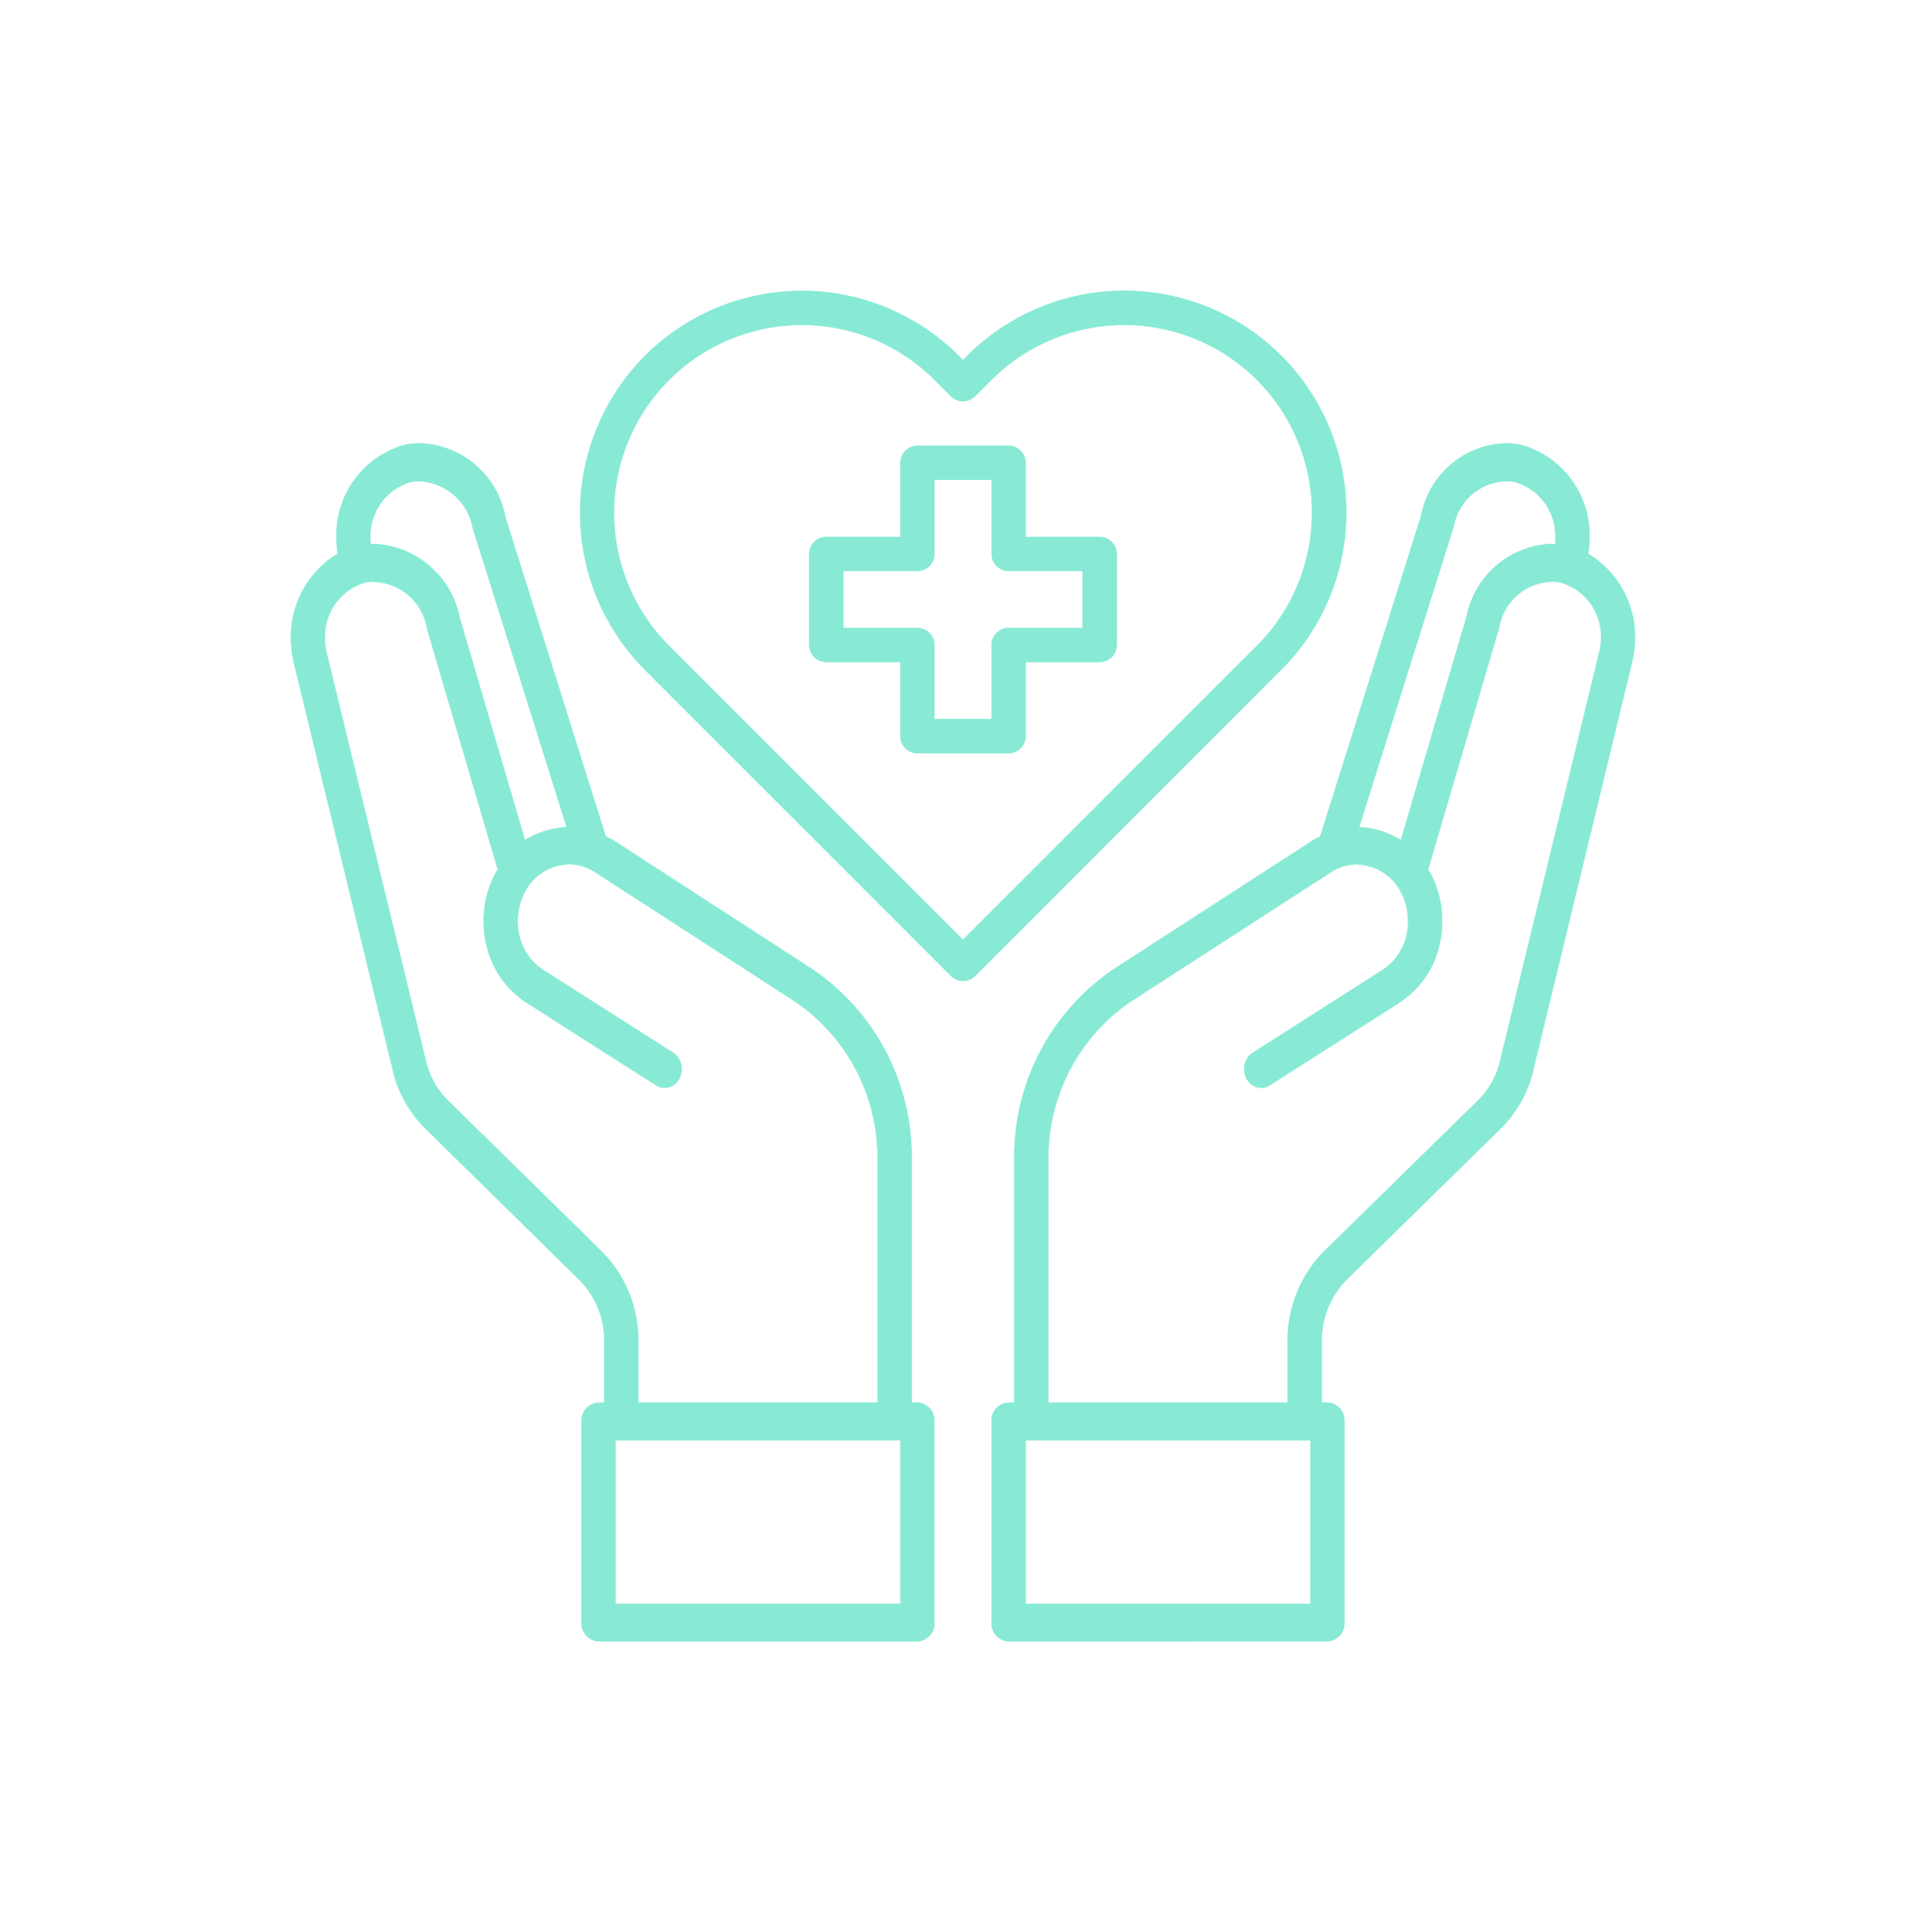 <?xml version="1.0" encoding="UTF-8"?>
<svg xmlns="http://www.w3.org/2000/svg" width="139.075" height="139.538" viewBox="0 0 139.075 139.538">
  <g id="Group_642" data-name="Group 642" transform="translate(21 21)">
    <path id="Path_2477" data-name="Path 2477" d="M1228.459,110.9a1.235,1.235,0,0,1-1.234-1.234v-5.346h-5.346a1.235,1.235,0,0,1-1.234-1.234V96.506a1.235,1.235,0,0,1,1.234-1.234h5.346V89.927a1.235,1.235,0,0,1,1.234-1.234h6.579a1.235,1.235,0,0,1,1.234,1.234v5.346h5.346a1.235,1.235,0,0,1,1.234,1.234v6.579a1.235,1.235,0,0,1-1.234,1.234h-5.346v5.346a1.235,1.235,0,0,1-1.234,1.234Zm-5.346-9.047h5.346a1.235,1.235,0,0,1,1.234,1.234v5.346h4.112v-5.346a1.235,1.235,0,0,1,1.234-1.234h5.346V97.74h-5.346a1.235,1.235,0,0,1-1.234-1.234V91.16h-4.112v5.346a1.235,1.235,0,0,1-1.234,1.234h-5.346Z" transform="translate(-1183.211 -77.506)" fill="#88ead5"></path>
    <path id="Path_2478" data-name="Path 2478" d="M1285.88,214.008a1.3,1.3,0,0,1-1.234-1.362V198.119a1.3,1.3,0,0,1,1.234-1.362h.411V179.2a16.369,16.369,0,0,1,7.116-13.7l14.54-9.406a2.238,2.238,0,0,1,.256-.133l.175-.077,7.3-23.2,0-.017a6.428,6.428,0,0,1,6.075-5.186,5.755,5.755,0,0,1,1.181.123,6.76,6.76,0,0,1,4.9,6.657,8.652,8.652,0,0,1-.047.908l-.031.3.236.148a7.013,7.013,0,0,1,3.131,5.91,7.372,7.372,0,0,1-.216,1.766l-7.139,29.475a8.643,8.643,0,0,1-2.374,4.225L1310.279,187.9a6.28,6.28,0,0,0-1.783,4.4v4.451h.411a1.3,1.3,0,0,1,1.234,1.362v14.527a1.3,1.3,0,0,1-1.234,1.362Zm1.234-2.724h20.561v-11.8h-20.561Zm23.924-53.393a3.439,3.439,0,0,0-1.86.556l-14.525,9.389a13.647,13.647,0,0,0-5.895,11.358v17.562h17.271v-4.449a9.171,9.171,0,0,1,2.611-6.454l11.133-10.912a5.974,5.974,0,0,0,1.6-2.874l7.155-29.49a3.9,3.9,0,0,0,.129-1.07,4.027,4.027,0,0,0-2.942-3.977l-.022,0a3.57,3.57,0,0,0-.6-.051,3.969,3.969,0,0,0-3.774,3.282l-5.139,17.5.2.334a7.4,7.4,0,0,1,.61,5.146,6.706,6.706,0,0,1-2.881,4.135l-9.428,6.013a1.116,1.116,0,0,1-.556.146,1.206,1.206,0,0,1-1.042-.632,1.47,1.47,0,0,1-.163-1.027,1.357,1.357,0,0,1,.542-.853l9.41-6a4.023,4.023,0,0,0,1.737-2.471,4.564,4.564,0,0,0-.367-3.1l-.011-.022a3.666,3.666,0,0,0-3.2-2.03m.174-2.712.513.062a6.023,6.023,0,0,1,2.073.649l.423.222,4.74-16.152a6.514,6.514,0,0,1,6.008-5.218l.4-.008v-.482a4.031,4.031,0,0,0-2.942-3.986l-.021,0a3.576,3.576,0,0,0-.6-.051,3.969,3.969,0,0,0-3.774,3.278Z" transform="translate(-1234.054 -116.47)" fill="#88ead5"></path>
    <path id="Path_2479" data-name="Path 2479" d="M1060.788,214.029a1.3,1.3,0,0,1-1.234-1.362V198.14a1.3,1.3,0,0,1,1.234-1.362h.411v-4.449a6.215,6.215,0,0,0-1.8-4.407l-11.1-10.914a8.618,8.618,0,0,1-2.375-4.243l-7.156-29.458a8.317,8.317,0,0,1-.2-1.773,7.011,7.011,0,0,1,3.131-5.9l.236-.148-.031-.3a8.666,8.666,0,0,1-.047-.91,6.762,6.762,0,0,1,4.905-6.657,5.8,5.8,0,0,1,1.147-.115,6.486,6.486,0,0,1,6.148,5.3l0,.02,7.249,23.056.15.083a2.077,2.077,0,0,0,.193.091c.037.016.074.031.109.049l14.527,9.416a16.369,16.369,0,0,1,7.116,13.7v17.559h.411a1.3,1.3,0,0,1,1.234,1.362v14.528a1.3,1.3,0,0,1-1.234,1.362Zm1.234-2.724h20.56V199.5h-20.56ZM1044.57,137.5a3.633,3.633,0,0,0-.588.049l-.025.005a4.036,4.036,0,0,0-2.924,3.984,4.742,4.742,0,0,0,.11,1.053l7.174,29.483a5.942,5.942,0,0,0,1.6,2.891l11.119,10.914a9.111,9.111,0,0,1,2.625,6.453v4.448h17.271v-17.56a13.647,13.647,0,0,0-5.893-11.359l-14.542-9.408a3.441,3.441,0,0,0-1.841-.544,3.666,3.666,0,0,0-3.214,2.054,4.563,4.563,0,0,0-.37,3.1,4.029,4.029,0,0,0,1.741,2.479l9.423,6.009a1.452,1.452,0,0,1,.416,1.771,1.222,1.222,0,0,1-1.094.731,1.127,1.127,0,0,1-.57-.155l-9.41-6a6.706,6.706,0,0,1-2.884-4.135,7.4,7.4,0,0,1,.61-5.147l.2-.334-5.105-17.4a4.019,4.019,0,0,0-3.834-3.374m3.277-7.261a3.631,3.631,0,0,0-.573.046l-.027.005a4.037,4.037,0,0,0-2.924,3.984v.48l.4.011a6.61,6.61,0,0,1,6.044,5.307l.007.026,4.7,16.037.423-.222a6.02,6.02,0,0,1,2.073-.649l.512-.062-6.773-21.561a4.1,4.1,0,0,0-3.863-3.4" transform="translate(-1038.566 -116.491)" fill="#88ead5"></path>
    <path id="Path_2480" data-name="Path 2480" d="M1167.8,84.122a1.225,1.225,0,0,1-.872-.361l-22.105-22.107a16.072,16.072,0,0,1,0-22.667l.024-.024a16.022,16.022,0,0,1,22.66.024l.293.293.311-.315a16.035,16.035,0,0,1,22.666,22.689l-22.1,22.106a1.226,1.226,0,0,1-.872.361m-11.634-47.371a13.57,13.57,0,0,0-9.6,23.159L1167.8,81.145l21.233-21.238a13.59,13.59,0,0,0,0-19.178l-.016-.016a13.556,13.556,0,0,0-19.174.016L1168.67,41.9a1.234,1.234,0,0,1-1.744,0l-1.168-1.168a13.515,13.515,0,0,0-9.544-3.981Z" transform="translate(-1119.261 -34.282)" fill="#88ead5"></path>
    <path id="Path_2477-2" data-name="Path 2477" d="M1228.459,110.9a1.235,1.235,0,0,1-1.234-1.234v-5.346h-5.346a1.235,1.235,0,0,1-1.234-1.234V96.506a1.235,1.235,0,0,1,1.234-1.234h5.346V89.927a1.235,1.235,0,0,1,1.234-1.234h6.579a1.235,1.235,0,0,1,1.234,1.234v5.346h5.346a1.235,1.235,0,0,1,1.234,1.234v6.579a1.235,1.235,0,0,1-1.234,1.234h-5.346v5.346a1.235,1.235,0,0,1-1.234,1.234Zm-5.346-9.047h5.346a1.235,1.235,0,0,1,1.234,1.234v5.346h4.112v-5.346a1.235,1.235,0,0,1,1.234-1.234h5.346V97.74h-5.346a1.235,1.235,0,0,1-1.234-1.234V91.16h-4.112v5.346a1.235,1.235,0,0,1-1.234,1.234h-5.346Z" transform="translate(-1183.211 -77.505)" fill="#88ead5"></path>
    <path id="Path_2478-2" data-name="Path 2478" d="M1285.88,214.008a1.3,1.3,0,0,1-1.234-1.362V198.119a1.3,1.3,0,0,1,1.234-1.362h.411V179.2a16.369,16.369,0,0,1,7.116-13.7l14.54-9.406a2.238,2.238,0,0,1,.256-.133l.175-.077,7.3-23.2,0-.017a6.428,6.428,0,0,1,6.075-5.186,5.755,5.755,0,0,1,1.181.123,6.76,6.76,0,0,1,4.9,6.657,8.652,8.652,0,0,1-.047.908l-.031.3.236.148a7.013,7.013,0,0,1,3.131,5.91,7.372,7.372,0,0,1-.216,1.766l-7.139,29.475a8.643,8.643,0,0,1-2.374,4.225L1310.279,187.9a6.28,6.28,0,0,0-1.783,4.4v4.451h.411a1.3,1.3,0,0,1,1.234,1.362v14.527a1.3,1.3,0,0,1-1.234,1.362Zm1.234-2.724h20.561v-11.8h-20.561Zm23.924-53.393a3.439,3.439,0,0,0-1.86.556l-14.525,9.389a13.647,13.647,0,0,0-5.895,11.358v17.562h17.271v-4.449a9.171,9.171,0,0,1,2.611-6.454l11.133-10.912a5.974,5.974,0,0,0,1.6-2.874l7.155-29.49a3.9,3.9,0,0,0,.129-1.07,4.027,4.027,0,0,0-2.942-3.977l-.022,0a3.57,3.57,0,0,0-.6-.051,3.969,3.969,0,0,0-3.774,3.282l-5.139,17.5.2.334a7.4,7.4,0,0,1,.61,5.146,6.706,6.706,0,0,1-2.881,4.135l-9.428,6.013a1.116,1.116,0,0,1-.556.146,1.206,1.206,0,0,1-1.042-.632,1.47,1.47,0,0,1-.163-1.027,1.357,1.357,0,0,1,.542-.853l9.41-6a4.023,4.023,0,0,0,1.737-2.471,4.564,4.564,0,0,0-.367-3.1l-.011-.022a3.666,3.666,0,0,0-3.2-2.03m.174-2.712.513.062a6.023,6.023,0,0,1,2.073.649l.423.222,4.74-16.152a6.514,6.514,0,0,1,6.008-5.218l.4-.008v-.482a4.031,4.031,0,0,0-2.942-3.986l-.021,0a3.576,3.576,0,0,0-.6-.051,3.969,3.969,0,0,0-3.774,3.278Z" transform="translate(-1234.054 -116.469)" fill="#88ead5"></path>
    <path id="Path_2479-2" data-name="Path 2479" d="M1060.788,214.029a1.3,1.3,0,0,1-1.234-1.362V198.14a1.3,1.3,0,0,1,1.234-1.362h.411v-4.449a6.215,6.215,0,0,0-1.8-4.407l-11.1-10.914a8.618,8.618,0,0,1-2.375-4.243l-7.156-29.458a8.317,8.317,0,0,1-.2-1.773,7.011,7.011,0,0,1,3.131-5.9l.236-.148-.031-.3a8.666,8.666,0,0,1-.047-.91,6.762,6.762,0,0,1,4.905-6.657,5.8,5.8,0,0,1,1.147-.115,6.486,6.486,0,0,1,6.148,5.3l0,.02,7.249,23.056.15.083a2.077,2.077,0,0,0,.193.091c.037.016.074.031.109.049l14.527,9.416a16.369,16.369,0,0,1,7.116,13.7v17.559h.411a1.3,1.3,0,0,1,1.234,1.362v14.528a1.3,1.3,0,0,1-1.234,1.362Zm1.234-2.724h20.56V199.5h-20.56ZM1044.57,137.5a3.633,3.633,0,0,0-.588.049l-.025.005a4.036,4.036,0,0,0-2.924,3.984,4.742,4.742,0,0,0,.11,1.053l7.174,29.483a5.942,5.942,0,0,0,1.6,2.891l11.119,10.914a9.111,9.111,0,0,1,2.625,6.453v4.448h17.271v-17.56a13.647,13.647,0,0,0-5.893-11.359l-14.542-9.408a3.441,3.441,0,0,0-1.841-.544,3.666,3.666,0,0,0-3.214,2.054,4.563,4.563,0,0,0-.37,3.1,4.029,4.029,0,0,0,1.741,2.479l9.423,6.009a1.452,1.452,0,0,1,.416,1.771,1.222,1.222,0,0,1-1.094.731,1.127,1.127,0,0,1-.57-.155l-9.41-6a6.706,6.706,0,0,1-2.884-4.135,7.4,7.4,0,0,1,.61-5.147l.2-.334-5.105-17.4a4.019,4.019,0,0,0-3.834-3.374m3.277-7.261a3.631,3.631,0,0,0-.573.046l-.027.005a4.037,4.037,0,0,0-2.924,3.984v.48l.4.011a6.61,6.61,0,0,1,6.044,5.307l.007.026,4.7,16.037.423-.222a6.02,6.02,0,0,1,2.073-.649l.512-.062-6.773-21.561a4.1,4.1,0,0,0-3.863-3.4" transform="translate(-1038.566 -116.491)" fill="#88ead5"></path>
    <path id="Path_2480-2" data-name="Path 2480" d="M1167.8,84.122a1.225,1.225,0,0,1-.872-.361l-22.105-22.107a16.072,16.072,0,0,1,0-22.667l.024-.024a16.022,16.022,0,0,1,22.66.024l.293.293.311-.315a16.035,16.035,0,0,1,22.666,22.689l-22.1,22.106a1.226,1.226,0,0,1-.872.361m-11.634-47.371a13.57,13.57,0,0,0-9.6,23.159L1167.8,81.145l21.233-21.238a13.59,13.59,0,0,0,0-19.178l-.016-.016a13.556,13.556,0,0,0-19.174.016L1168.67,41.9a1.234,1.234,0,0,1-1.744,0l-1.168-1.168a13.515,13.515,0,0,0-9.544-3.981Z" transform="translate(-1119.261 -34.281)" fill="#88ead5"></path>
  </g>
</svg>
